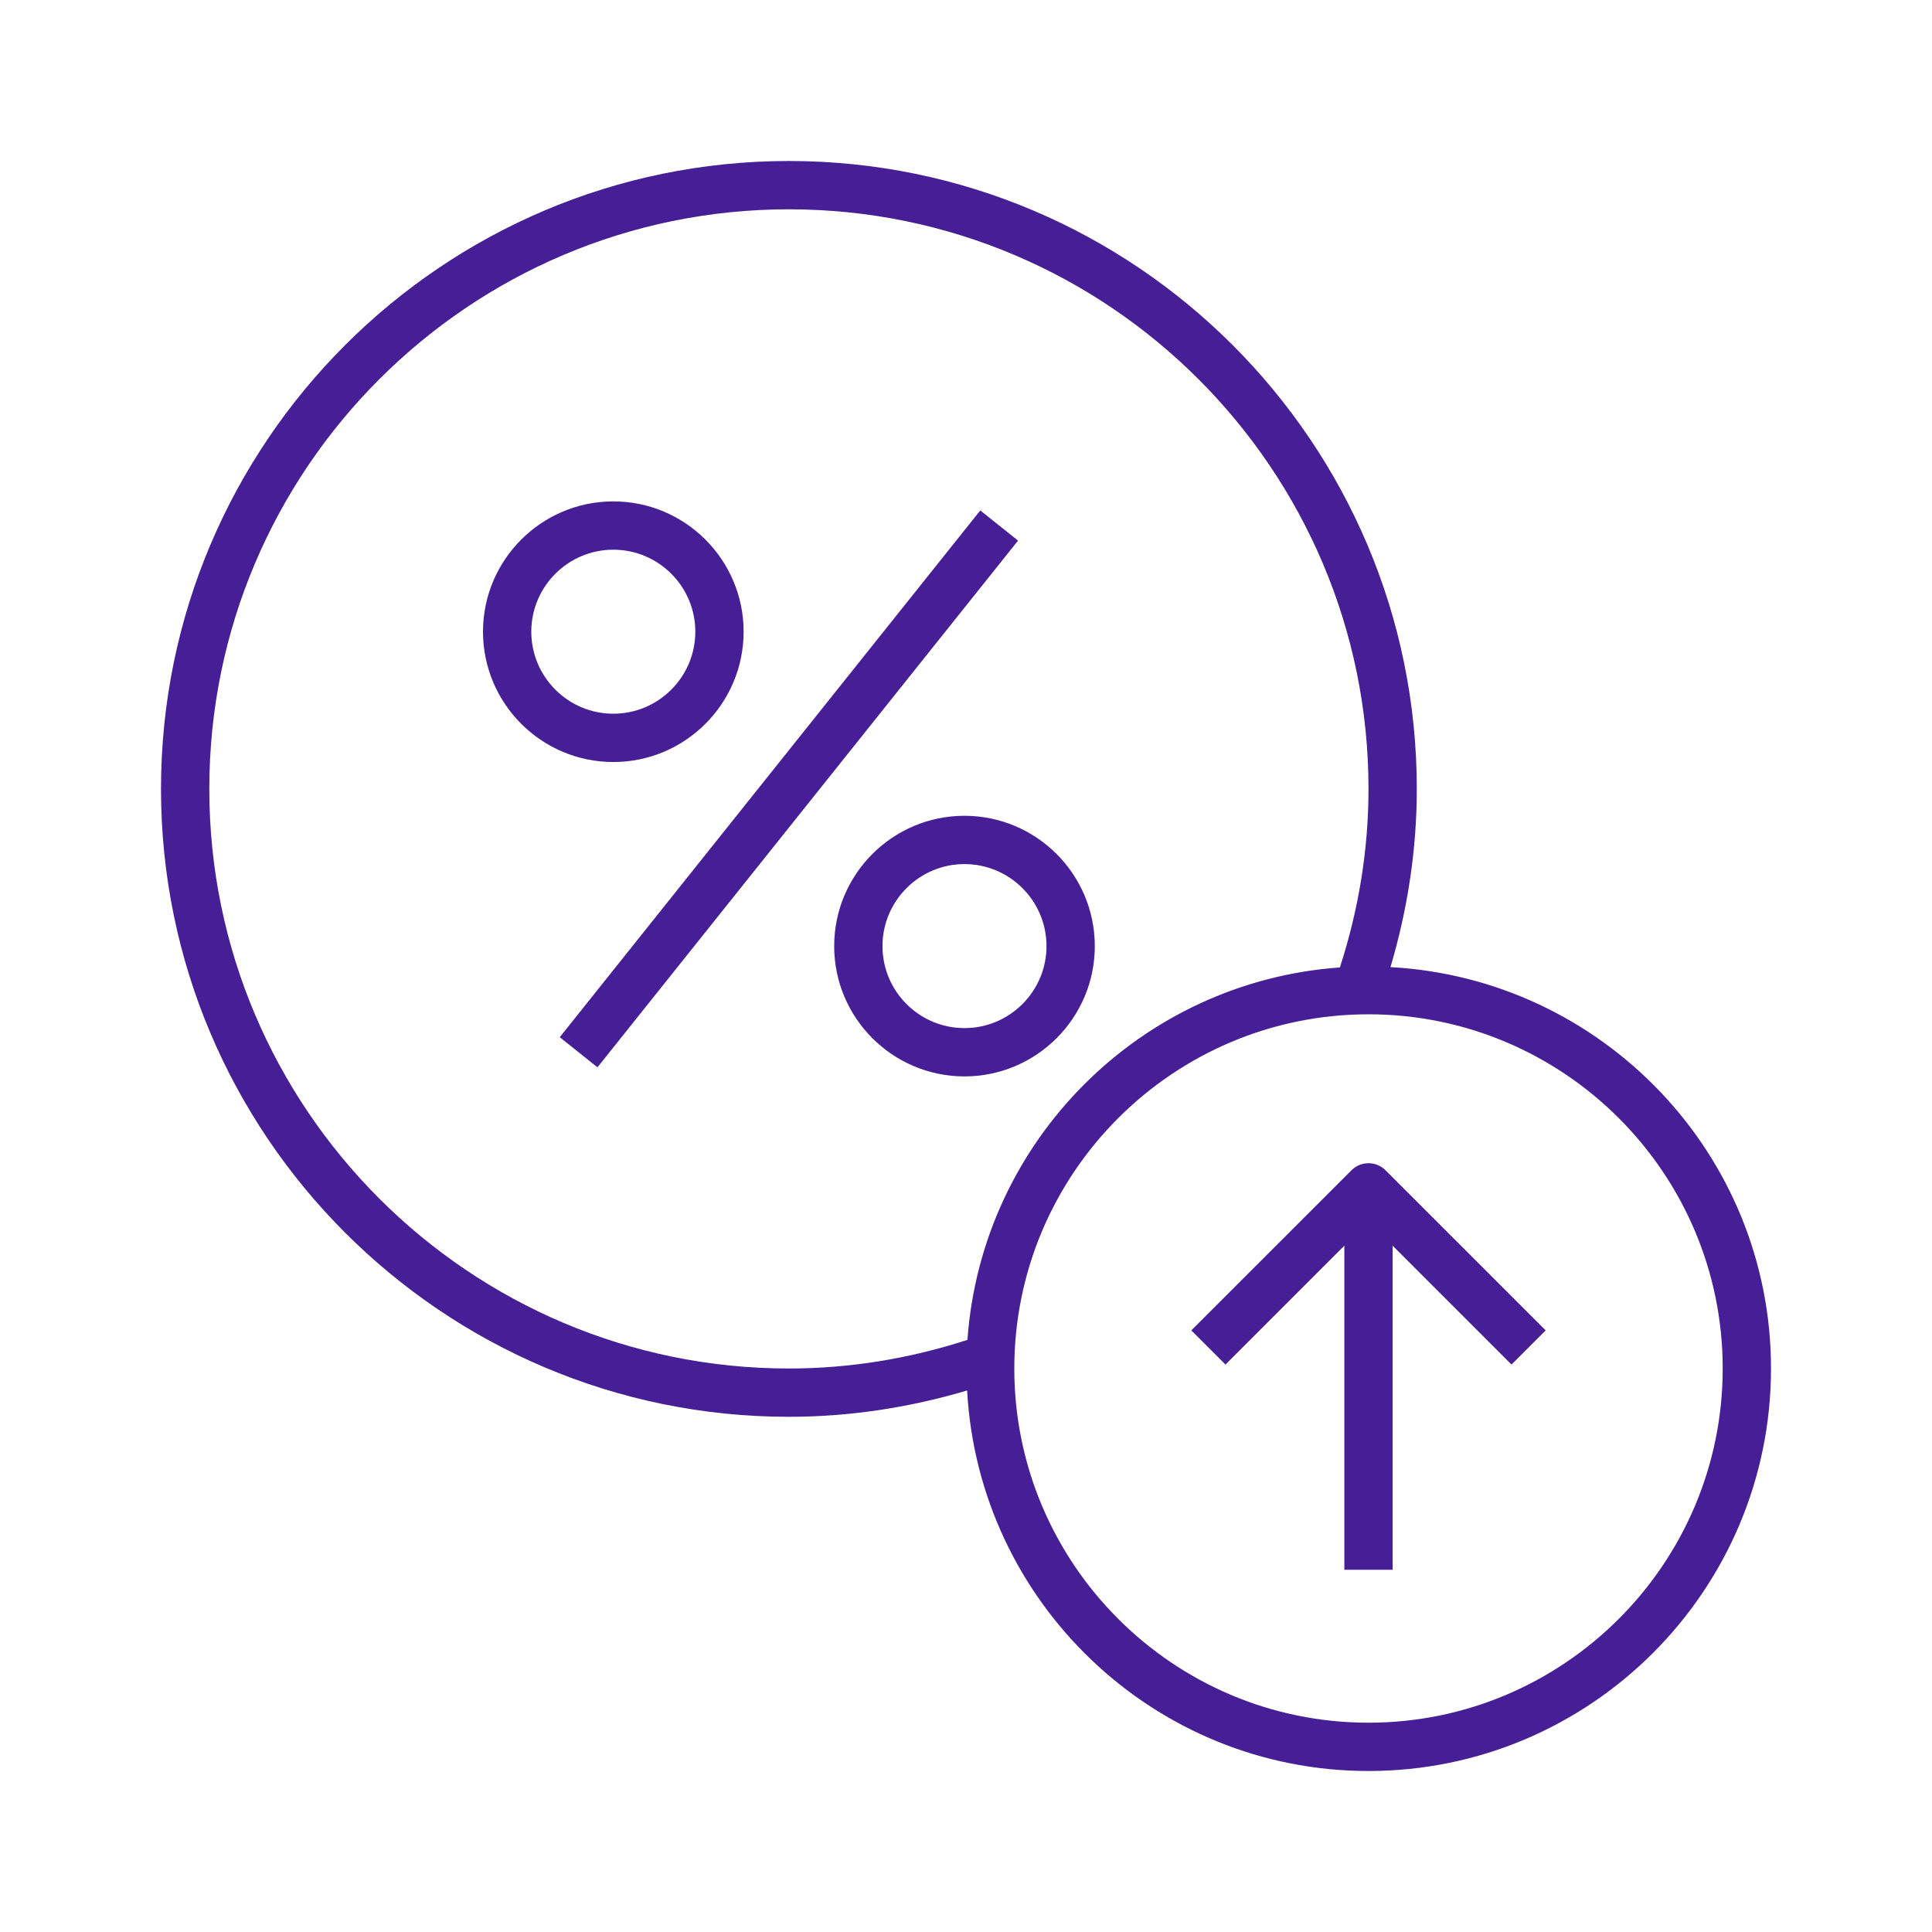 <svg width="48" height="48" viewBox="0 0 48 48" fill="none" xmlns="http://www.w3.org/2000/svg">
<path d="M27.2 23.506C27.2 21.72 25.748 20.268 23.962 20.268C22.177 20.268 20.725 21.72 20.725 23.506C20.725 25.291 22.177 26.743 23.962 26.743C25.748 26.743 27.2 25.291 27.2 23.506ZM21.925 23.506C21.925 22.382 22.839 21.468 23.962 21.468C25.086 21.468 26 22.382 26 23.506C26 24.629 25.086 25.543 23.962 25.543C22.839 25.543 21.925 24.629 21.925 23.506ZM18.475 15.694C18.475 13.909 17.023 12.457 15.238 12.457C13.453 12.457 12 13.909 12 15.694C12 17.48 13.453 18.932 15.238 18.932C17.023 18.932 18.475 17.48 18.475 15.694ZM13.2 15.694C13.2 14.571 14.114 13.657 15.238 13.657C16.361 13.657 17.275 14.571 17.275 15.694C17.275 16.818 16.361 17.732 15.238 17.732C14.114 17.732 13.2 16.818 13.2 15.694ZM25.293 13.431L14.844 26.517L13.907 25.769L24.355 12.682L25.293 13.431ZM34.546 24.028C34.972 22.59 35.2 21.107 35.2 19.6C35.2 10.998 28.202 4 19.6 4C10.998 4 4 10.998 4 19.6C4 28.202 10.998 35.2 19.6 35.2C21.107 35.2 22.591 34.972 24.028 34.546C24.314 39.805 28.67 44 34 44C39.514 44 44 39.514 44 34C44 28.67 39.806 24.314 34.546 24.028ZM5.2 19.6C5.2 11.66 11.66 5.2 19.6 5.2C27.541 5.2 34 11.66 34 19.6C34 21.113 33.754 22.602 33.289 24.036C28.343 24.387 24.387 28.343 24.036 33.289C22.602 33.754 21.114 34 19.6 34C11.66 34 5.2 27.54 5.2 19.6ZM34 42.8C29.148 42.8 25.2 38.852 25.2 34C25.2 29.148 29.148 25.2 34 25.2C38.852 25.2 42.8 29.148 42.8 34C42.8 38.852 38.852 42.8 34 42.8ZM34.424 29.076L38.402 33.053L37.553 33.902L34.6 30.949V39H33.4V30.949L30.447 33.902L29.598 33.053L33.576 29.076C33.81 28.841 34.19 28.841 34.424 29.076Z" fill="#461E96"/>
</svg>
